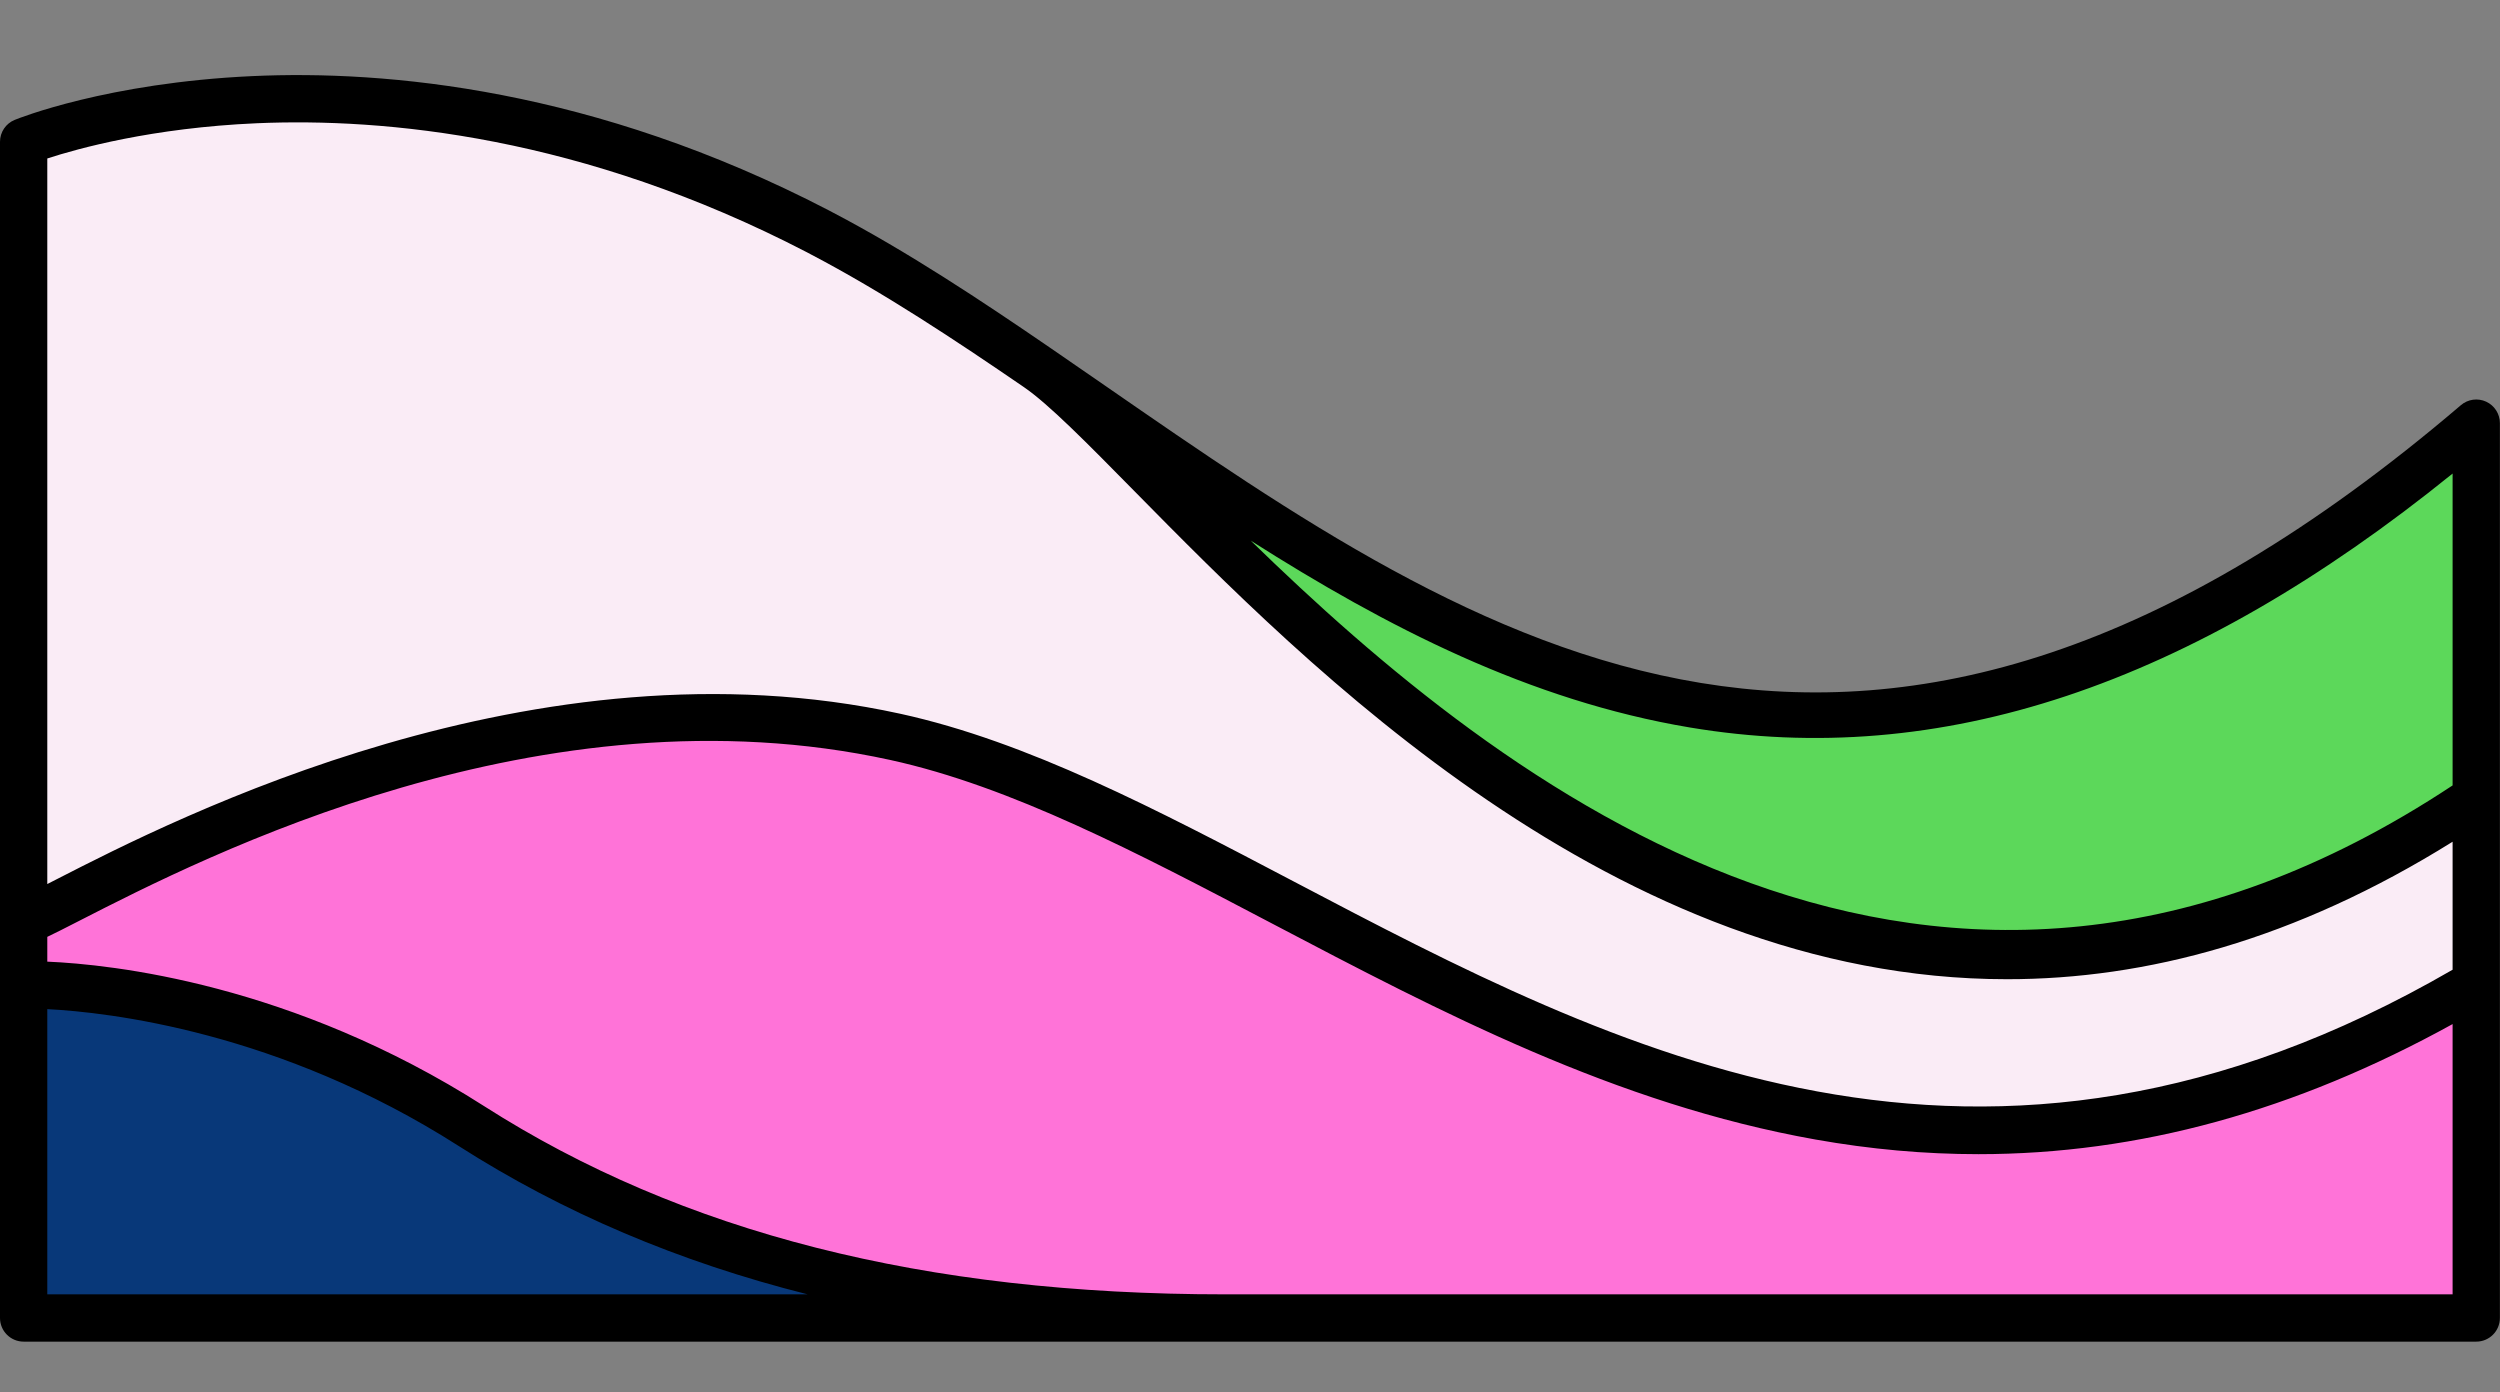 <?xml version="1.0" encoding="UTF-8" standalone="no"?><svg xmlns="http://www.w3.org/2000/svg" xmlns:xlink="http://www.w3.org/1999/xlink" fill="#000000" height="235.5" preserveAspectRatio="xMidYMid meet" version="1" viewBox="0.0 -12.7 422.9 235.5" width="422.9" zoomAndPan="magnify"><rect x="0.0" y="-12.7" width="422.9" height="235.5" fill="#808080" stroke="none"/><g id="change1_1"><path d="M207.166,210.252H4v-56.343c0,0,36.671-1.083,75.728,23.867 C118.773,202.727,163.787,210.252,207.166,210.252z" fill="#083879"/></g><g id="change2_1"><path d="M418.882,153.644v56.608H207.166c-43.378,0-88.393-7.525-127.438-32.476C40.671,152.825,4,153.909,4,153.909 v-10.845c5.486-0.818,75.451-46.87,147.445-31.116C223.438,127.714,302.346,222.791,418.882,153.644z" fill="#ff73d8"/></g><g id="change3_1"><path d="M175.462,49.485c-12.32-8.447-24.409-16.399-36.475-22.715c-0.231-0.127-0.461-0.254-0.691-0.369 C62.913-12.724,4,11.281,4,11.281v131.783c5.486-0.818,75.451-46.87,147.445-31.116c71.994,15.766,150.902,110.843,267.438,41.696 V122.32C295.847,205.7,202.072,67.74,175.462,49.485z" fill="#faecf6"/></g><g id="change4_1"><path d="M418.882,58.878v63.442C295.847,205.7,202.072,67.74,175.462,49.485 C239.895,93.624,310.805,151.131,418.882,58.878z" fill="#5cd85a"/></g><g id="change5_1"><path d="M420.558,55.246c-1.417-0.652-3.084-0.424-4.272,0.59c-100.526,85.806-165.929,40.568-229.18-3.181 c-3.14-2.172-6.261-4.33-9.366-6.458c-0.005-0.004-0.011-0.008-0.016-0.011l0,0c-0.001,0-0.001-0.001-0.002-0.001 c-11.699-8.022-24.265-16.355-36.806-22.919c-0.278-0.152-0.555-0.304-0.779-0.414C100.41,2.231,65.227-0.86,42.695,0.174 C18.139,1.303,3.118,7.322,2.491,7.578C0.984,8.191,0,9.656,0,11.282v198.97c0,2.209,1.791,4,4,4h414.882c2.209,0,4-1.791,4-4 V58.878C422.882,57.317,421.975,55.899,420.558,55.246z M414.882,67.405v52.756c-87.837,58.1-161.071-0.255-203.308-41.41 c22.956,14.594,47.159,27.066,74.293,31.611C328.145,117.443,370.416,103.386,414.882,67.405z M43.444,8.148 C64.91,7.22,98.464,10.236,136.506,29.98c0.184,0.092,0.367,0.192,0.625,0.334c12.246,6.409,24.572,14.588,36.068,22.469l0,0 c4.212,2.89,10.585,9.36,18.653,17.554c29.237,29.689,81.347,82.607,147.673,82.607c23.466,0,48.717-6.634,75.357-23.256v21.65 c-79.702,46.173-141.519,13.713-196.109-14.967c-23.124-12.147-44.964-23.621-66.474-28.331 c-61.67-13.5-122.571,17.682-142.583,27.928c-0.576,0.294-1.151,0.589-1.716,0.876V14.109C13.095,12.442,25.726,8.922,43.444,8.148z M8,206.252v-48.247c10.222,0.524,39.22,3.751,69.574,23.142c17.648,11.277,37.229,19.615,59.05,25.105H8z M207.166,206.252 c-50.769,0-91.75-10.417-125.285-31.847C49.405,153.659,18.843,150.433,8,149.972v-4.193c1.271-0.601,2.966-1.463,5.361-2.69 c21.431-10.971,78.359-40.111,137.228-27.234c20.455,4.479,41.832,15.71,64.463,27.6c28.641,15.046,58.257,30.604,92.075,36.611 c9.274,1.647,18.448,2.474,27.564,2.474c27.049-0.002,53.532-7.294,80.191-22.007v45.719H207.166z" fill="inherit"/></g></svg>